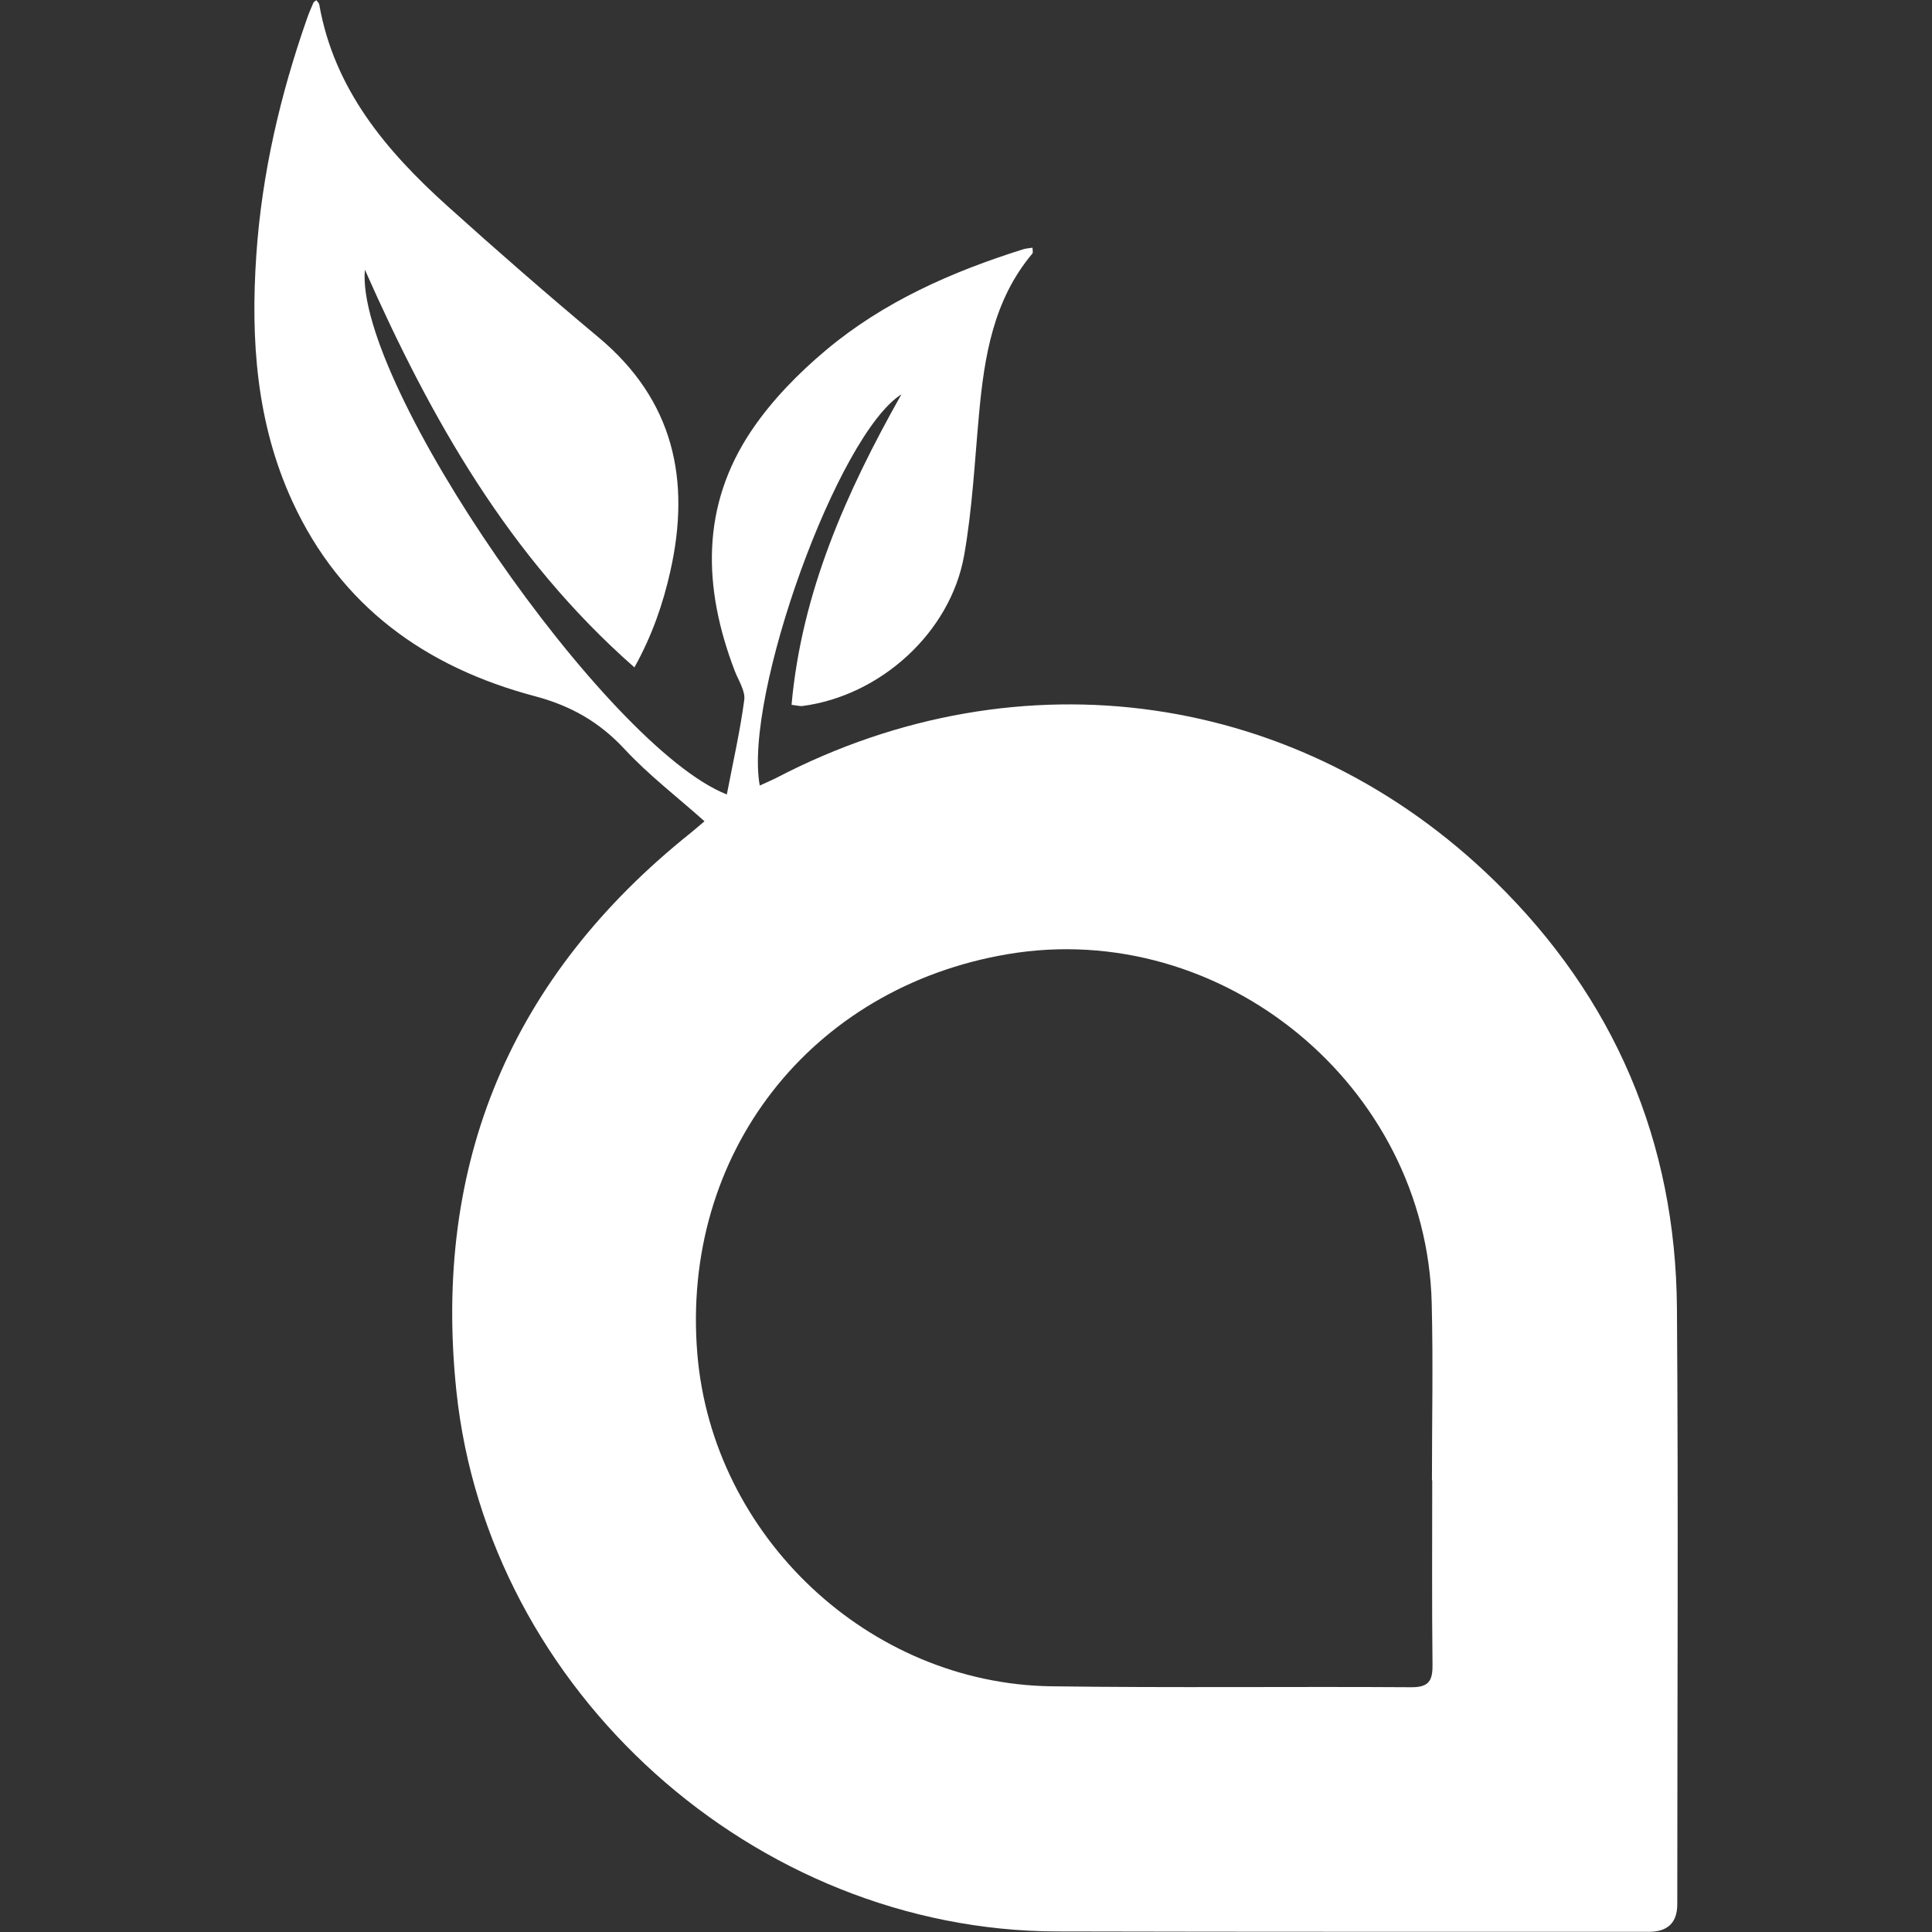 <?xml version="1.0" encoding="UTF-8"?>
<svg id="Layer_1" xmlns="http://www.w3.org/2000/svg" version="1.1" viewBox="0 0 1080 1080">
  <rect x="0" y="0" width="1080" height="1080" fill="#333333" stroke="none"/>
  <!-- Generator: Adobe Illustrator 29.5.0, SVG Export Plug-In . SVG Version: 2.1.0 Build 137)  -->
  <defs>
    <style>
      .st0 {
        fill: #fff;
      }
    </style>
  </defs>
  <path class="st0" d="M393.81,459.08c-15.57-13.86-31.31-25.93-44.63-40.27-14.15-15.23-30-24.28-50.32-29.67-60.73-16.12-108.36-50.05-135.37-108.72-20.23-43.95-23.44-90.68-20.2-137.99,3.09-45.4,13.37-89.44,28.44-132.37,1.01-2.88,2.23-5.7,3.45-8.49.24-.55.96-.88,1.64-1.47.58.82,1.47,1.54,1.63,2.39,8.32,47.33,37.29,81.68,71.41,112.46,27.8,25.07,56.05,49.66,84.78,73.68,41.99,35.1,51.59,79.65,40.05,130.83-4.1,18.22-10.13,35.76-20.05,53.62-70.07-61.61-113.82-139-150.67-222.32-5.64,63.72,134.99,266.99,202.33,293.34,3.38-17.64,7.38-35.13,9.74-52.81.68-5.09-3.25-10.88-5.31-16.25-17.8-46.45-19.15-92.29,9.64-134.78,11.28-16.64,25.98-31.65,41.45-44.61,32.25-27.03,70.3-43.78,110.25-56.33,1.54-.47,3.19-.55,5.11-.85,0,1.48.39,2.72-.06,3.25-21.79,25.92-26.85,57.35-29.82,89.55-2.43,26.42-3.74,53.07-8.33,79.12-7.63,43.24-46.89,78.63-90.5,84.29-1.25.16-2.58-.27-5.99-.69,5.68-63.03,30.55-118.78,61.41-173.54-35.55,22.38-88.27,168.34-79.19,218.68,3.53-1.64,6.86-3.02,10.06-4.68,135.59-70.39,291.89-48.47,400.99,58.23,66.54,65.08,101.01,145.35,101.67,238.76.81,111,.19,222.01.19,333,0,10.28-5.27,15.44-15.82,15.46-110.31-.04-220.61.07-330.92-.2-168.96-.42-318.25-134.35-335.77-302.31-13.3-127.52,30.8-231.72,131.11-311.88,2.36-1.89,4.63-3.91,7.63-6.43h-.01ZM800.63,827.54h-.16c0-33.01.69-66.04-.13-99.02-2.99-121.53-117.23-215.37-237-195.14-110.39,18.65-182.79,111.87-173.52,223.46,8.46,101.94,95.77,184.42,198.02,185.81,67.02.92,134.06.09,201.08.52,9.79.06,11.96-3.61,11.86-12.51-.37-34.37-.16-68.74-.16-103.11h.01Z"/>
</svg>
